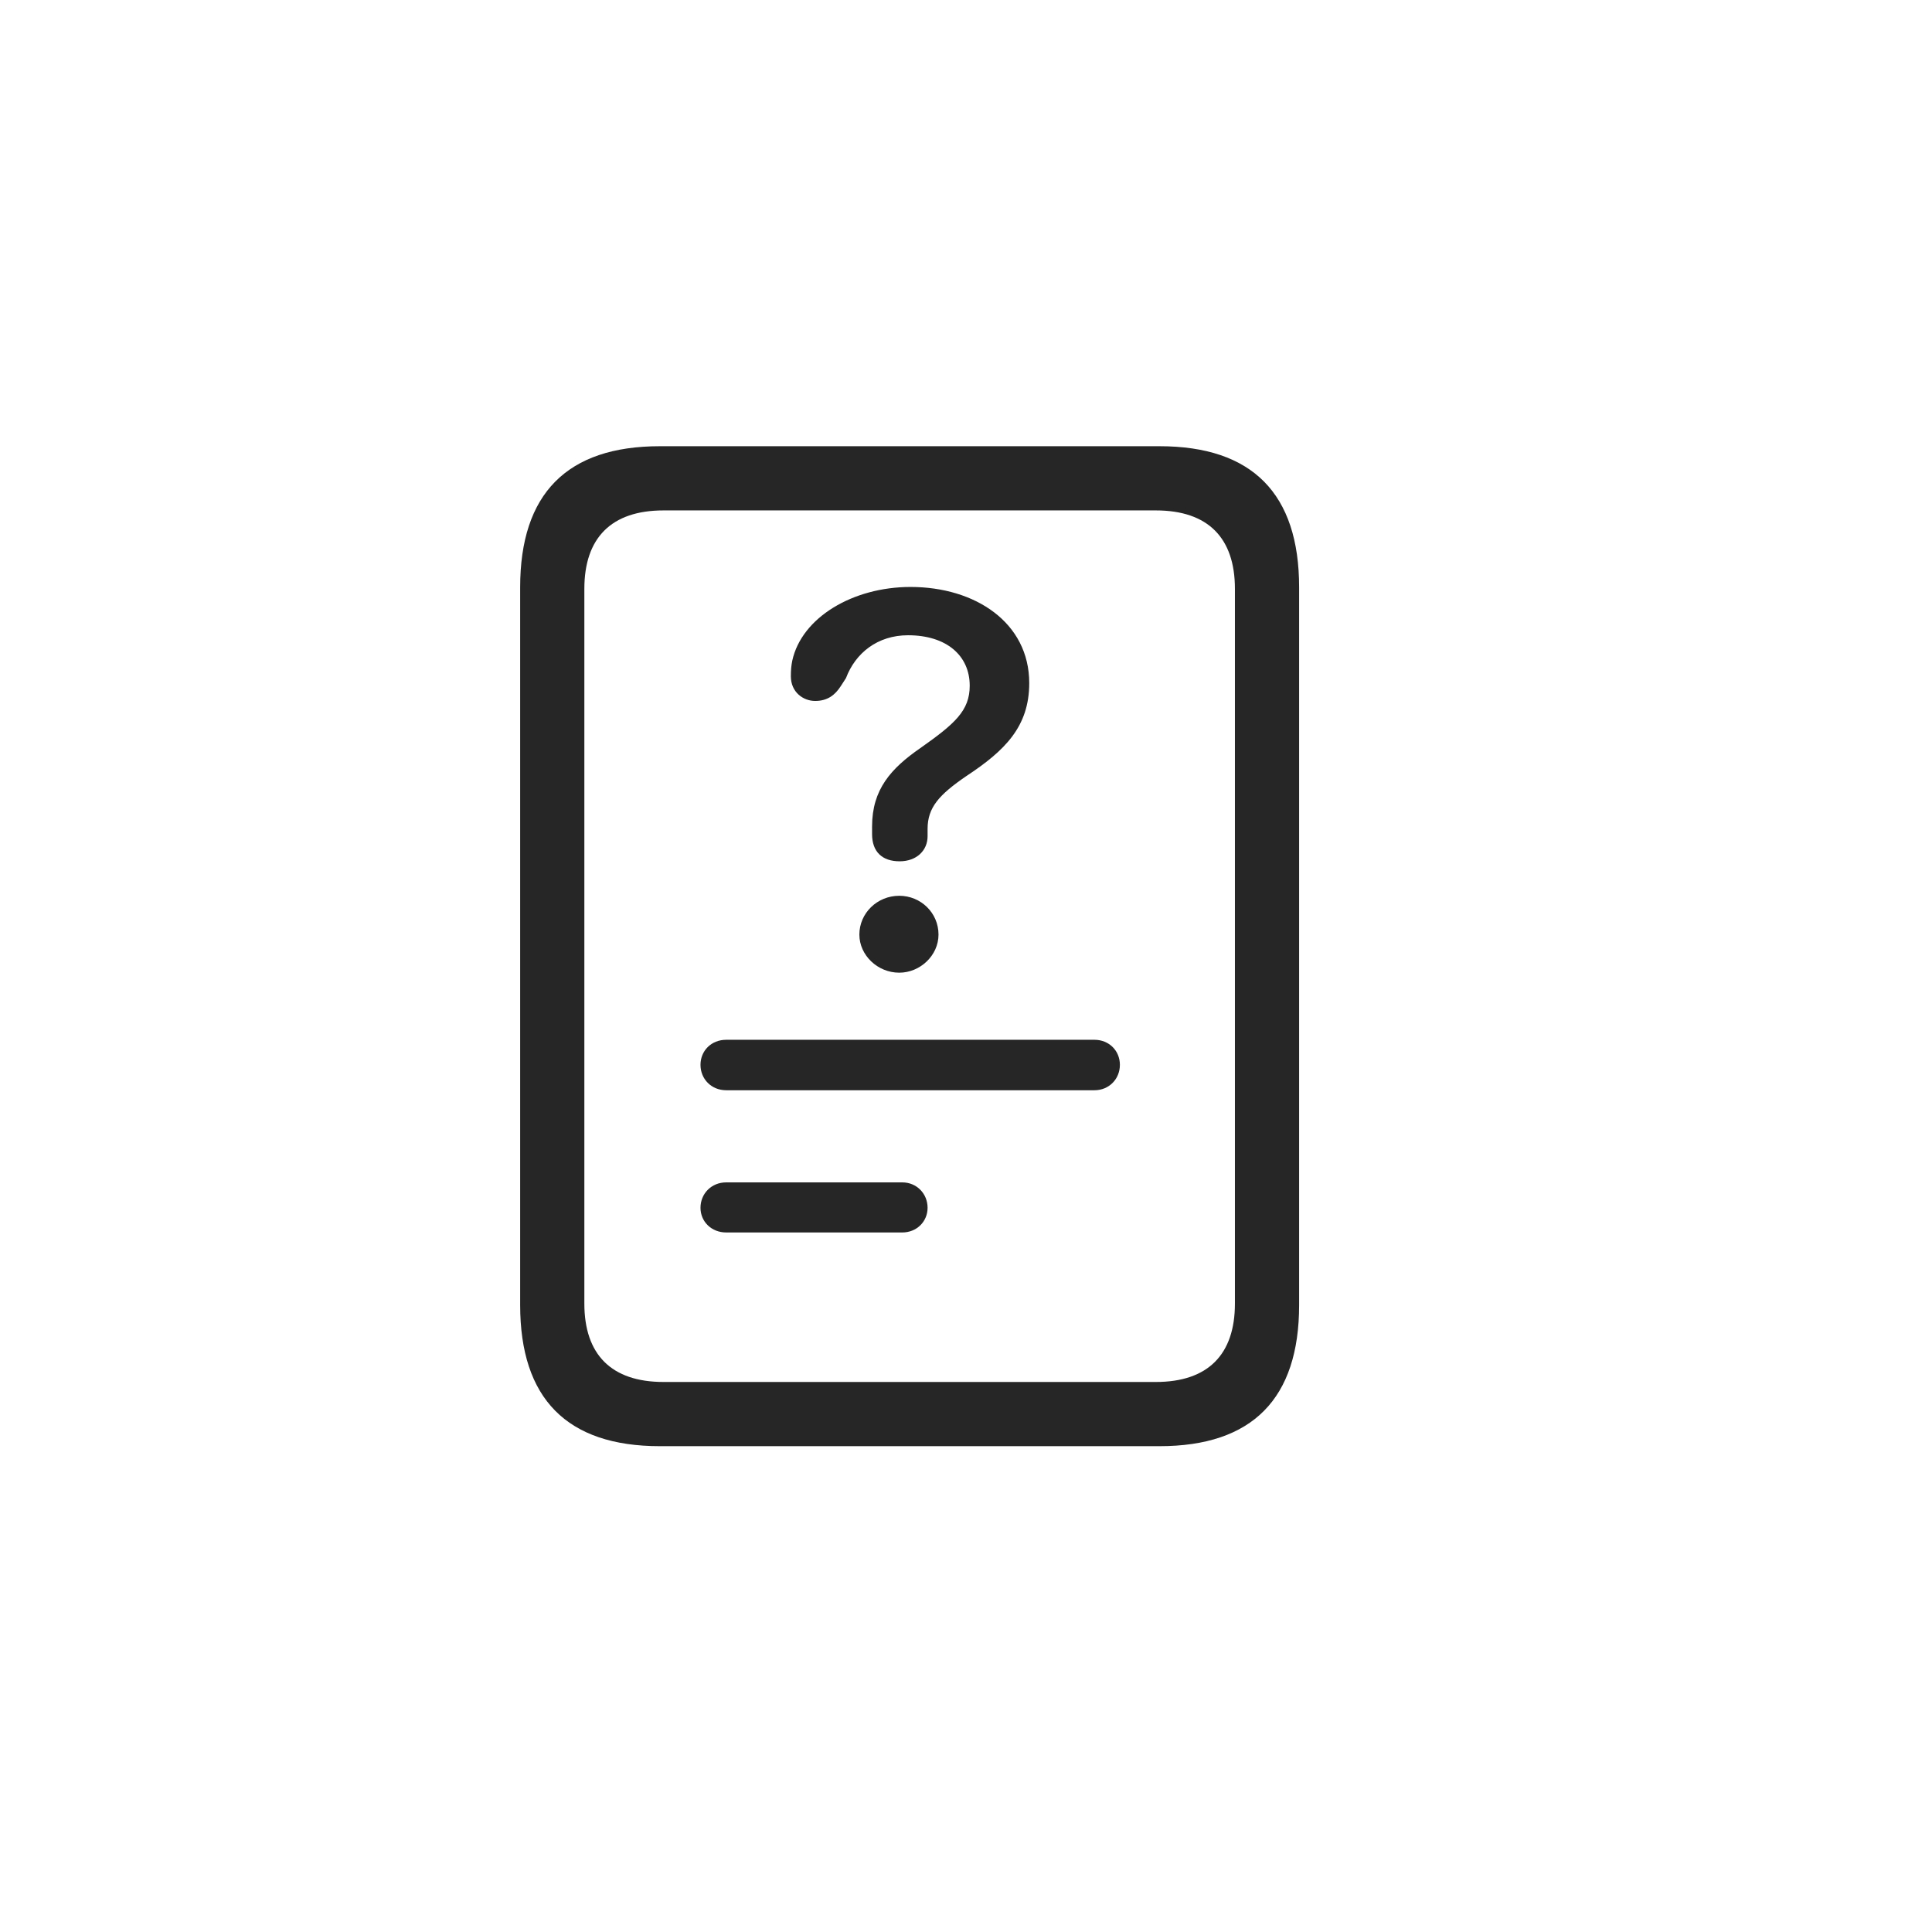 <svg xmlns="http://www.w3.org/2000/svg" fill="none" viewBox="0 0 26 26" height="26" width="26">
<g clip-path="url(#clip0_19_108)">
<path fill-opacity="0.85" fill="black" d="M7 17.562C7 18.822 7.63 19.462 8.88 19.462H15.604C16.854 19.462 17.483 18.822 17.483 17.562V7.904C17.483 6.645 16.854 6.005 15.604 6.005H8.88C7.63 6.005 7 6.645 7 7.904V17.562ZM7.864 17.543V7.924C7.864 7.24 8.226 6.869 8.929 6.869H15.555C16.258 6.869 16.619 7.24 16.619 7.924V17.543C16.619 18.227 16.258 18.598 15.555 18.598H8.929C8.226 18.598 7.864 18.227 7.864 17.543Z"></path>
<path fill-opacity="0.85" fill="black" d="M9.773 14.672H14.729C14.925 14.672 15.071 14.521 15.071 14.33C15.071 14.14 14.925 13.993 14.729 13.993H9.773C9.573 13.993 9.427 14.14 9.427 14.33C9.427 14.521 9.573 14.672 9.773 14.672ZM9.773 16.586H12.142C12.337 16.586 12.483 16.439 12.483 16.254C12.483 16.064 12.337 15.912 12.142 15.912H9.773C9.573 15.912 9.427 16.064 9.427 16.254C9.427 16.439 9.573 16.586 9.773 16.586Z"></path>
<path fill-opacity="0.85" fill="black" d="M12.107 11.591C12.337 11.591 12.483 11.444 12.483 11.254C12.483 11.22 12.483 11.19 12.483 11.156C12.483 10.868 12.635 10.697 13.006 10.443C13.523 10.102 13.851 9.779 13.851 9.193C13.851 8.378 13.123 7.899 12.254 7.899C11.477 7.899 10.789 8.31 10.662 8.891C10.648 8.959 10.643 9.022 10.643 9.101C10.643 9.315 10.809 9.433 10.97 9.433C11.136 9.433 11.238 9.354 11.316 9.232L11.385 9.125C11.512 8.788 11.81 8.549 12.22 8.549C12.737 8.549 13.05 8.822 13.05 9.228C13.05 9.564 12.85 9.74 12.386 10.067C11.99 10.341 11.736 10.624 11.736 11.122C11.736 11.156 11.736 11.186 11.736 11.225C11.736 11.464 11.873 11.591 12.107 11.591ZM12.102 13.09C12.381 13.09 12.63 12.86 12.63 12.577C12.63 12.284 12.391 12.055 12.102 12.055C11.805 12.055 11.565 12.289 11.565 12.577C11.565 12.855 11.81 13.09 12.102 13.09Z"></path>
</g>
<defs>
<clipPath id="clip0_19_108">
<rect transform="translate(7 6)" fill="white" height="13.462" width="11.05"></rect>
</clipPath>
</defs>
</svg>

